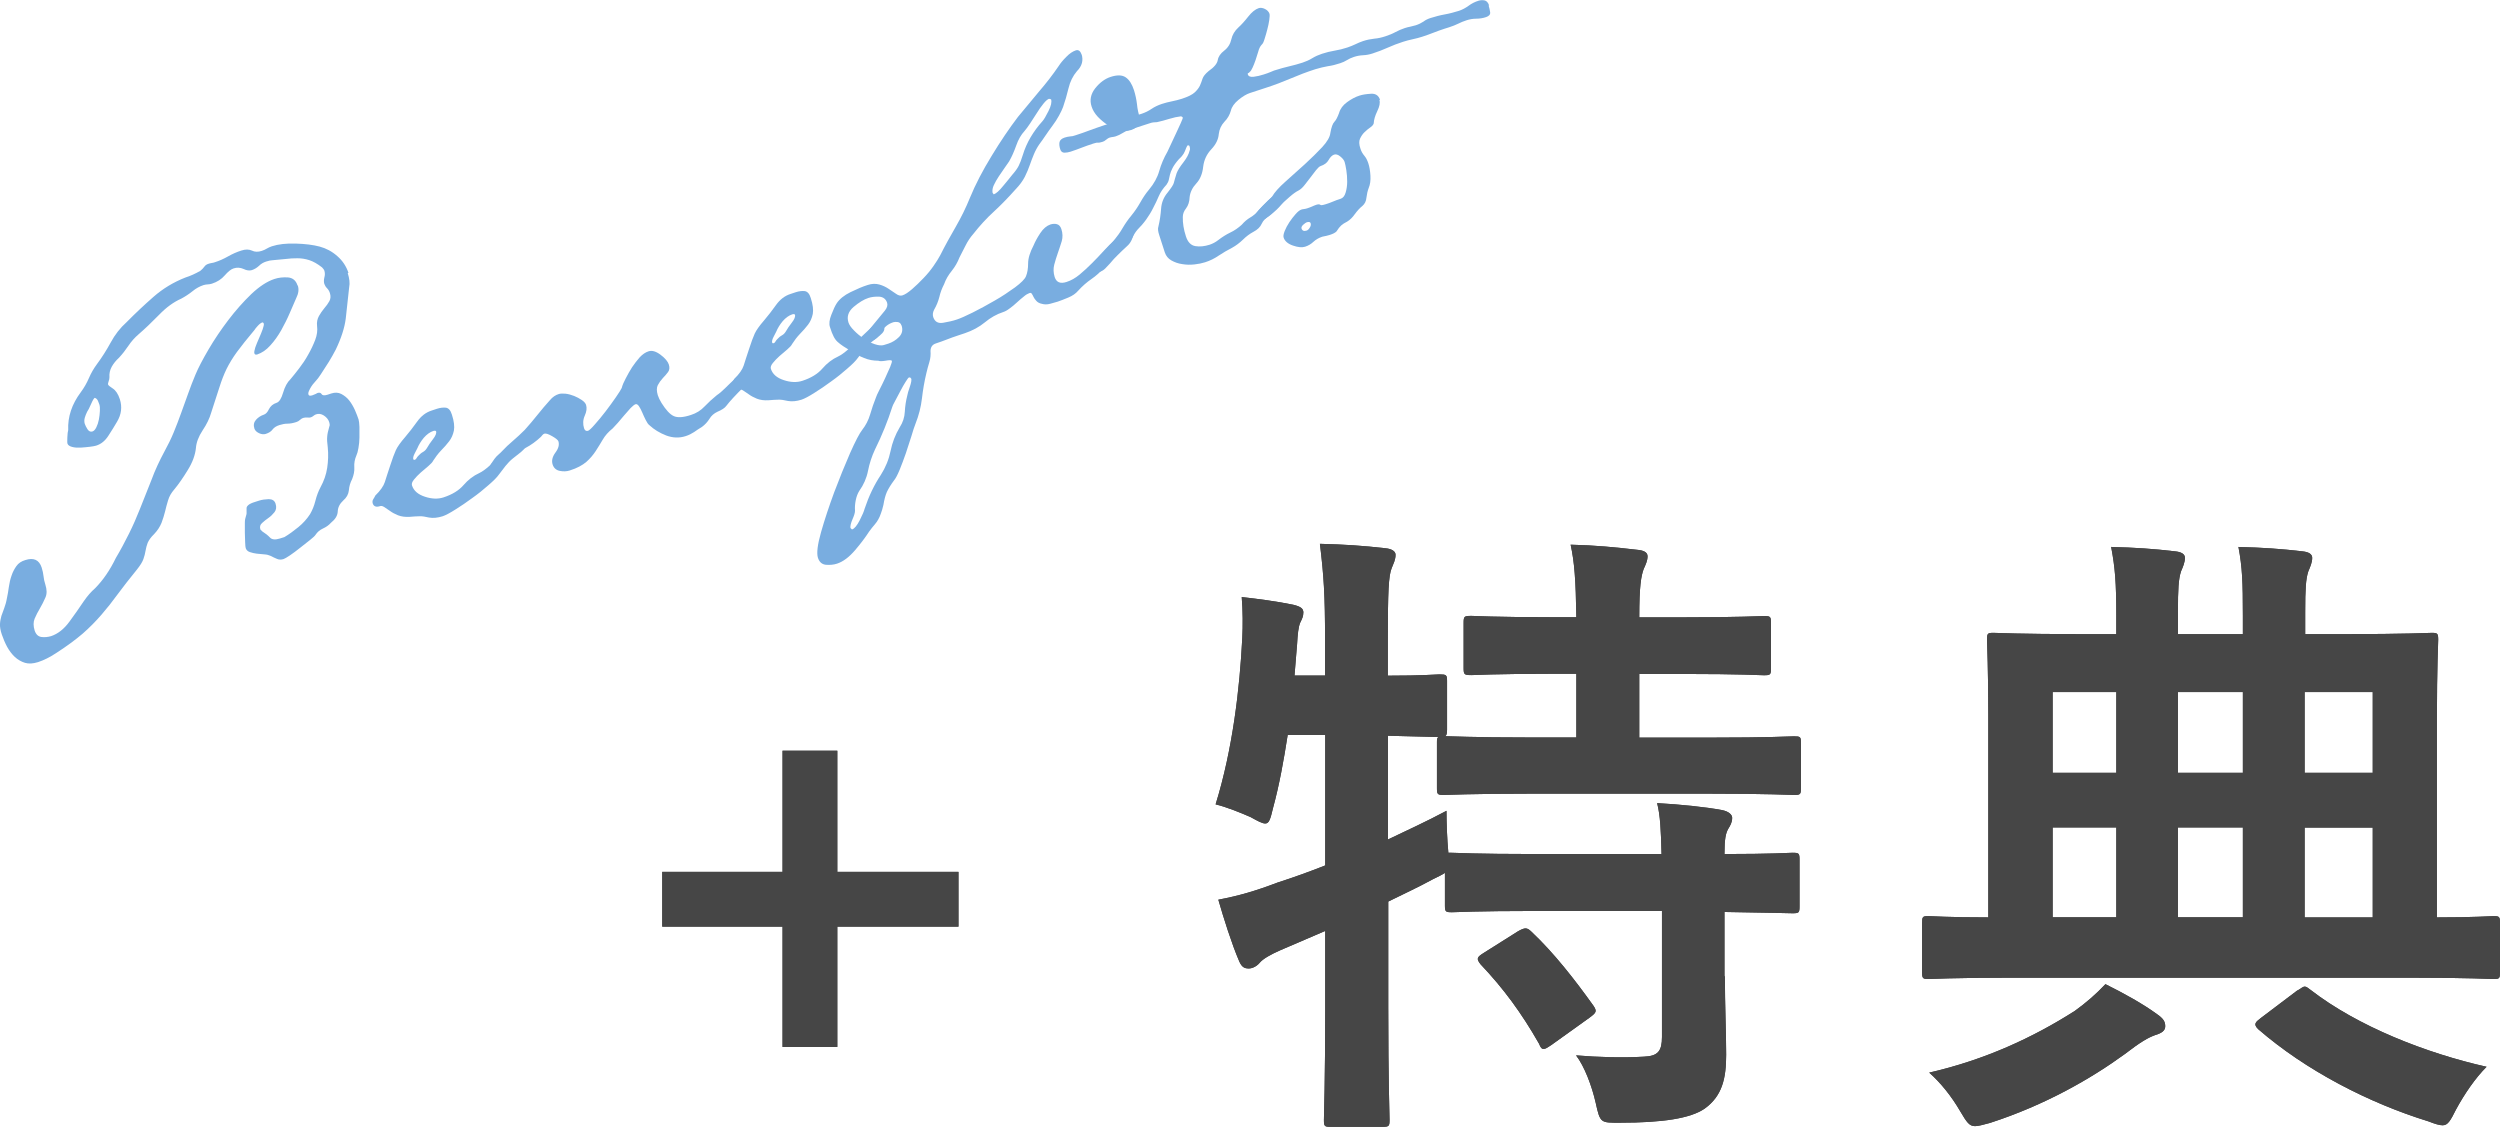 <?xml version="1.0" encoding="UTF-8"?><svg id="_レイヤー_2" xmlns="http://www.w3.org/2000/svg" viewBox="0 0 175.2 78.95"><defs><style>.cls-1{fill:#79ade0;}.cls-1,.cls-2{stroke-width:0px;}.cls-2{fill:#464646;}</style></defs><g id="_レイアウト"><path class="cls-1" d="m20.87,20.01c.09.27.05.56-.11.88-.14.31-.29.67-.46,1.06-.17.4-.37.79-.59,1.19-.23.4-.48.76-.77,1.07-.28.32-.59.52-.91.63-.11.03-.17.01-.2-.07s0-.22.06-.42c.07-.2.16-.41.26-.64.1-.23.19-.44.26-.64s.09-.33.08-.38c-.03-.08-.07-.11-.12-.09-.08.03-.18.1-.3.23-.12.13-.2.23-.24.3-.51.61-.92,1.12-1.22,1.53-.3.41-.54.81-.73,1.19-.19.39-.35.81-.5,1.28-.15.46-.34,1.06-.58,1.79-.11.39-.31.81-.6,1.24-.29.44-.44.85-.47,1.24-.05.49-.24,1.01-.57,1.54-.33.54-.64.99-.94,1.35-.22.25-.36.5-.44.77-.08.26-.15.52-.21.78-.06.26-.15.52-.25.8-.11.27-.28.54-.52.79-.23.22-.37.43-.45.61-.07.19-.12.37-.15.56-.03.19-.08.38-.15.58-.07.2-.22.44-.45.73-.53.65-.98,1.23-1.35,1.73-.37.51-.75.99-1.14,1.44-.39.45-.82.89-1.31,1.32-.49.42-1.11.88-1.87,1.37-.44.29-.86.5-1.26.63-.35.11-.66.13-.92.05-.26-.08-.5-.22-.71-.41-.21-.2-.39-.44-.54-.71-.15-.28-.27-.57-.37-.86s-.14-.54-.13-.74c.01-.2.05-.39.1-.57.06-.18.13-.37.2-.55.07-.19.14-.42.19-.71.05-.22.09-.48.13-.76.04-.28.1-.55.19-.8.08-.25.2-.47.34-.67.14-.2.35-.34.62-.42.59-.19.97-.02,1.15.52.07.22.11.42.13.6.02.19.06.39.13.6.11.35.12.65,0,.91-.11.26-.24.51-.38.75-.14.24-.27.48-.37.72-.1.24-.1.52,0,.84.09.27.25.42.48.45.23.03.46,0,.67-.06.48-.16.91-.5,1.29-1.02.38-.52.71-.99.99-1.41.26-.38.53-.69.81-.93.56-.57,1.04-1.27,1.45-2.12.33-.55.63-1.12.92-1.7.29-.58.54-1.16.77-1.74.28-.69.55-1.37.81-2.04.25-.68.56-1.34.91-1.99.24-.44.46-.88.64-1.32.18-.44.36-.9.53-1.38.17-.47.34-.93.49-1.36.16-.44.32-.88.51-1.32.2-.48.51-1.07.92-1.77.41-.7.87-1.38,1.38-2.05.51-.67,1.05-1.28,1.61-1.82.57-.54,1.11-.89,1.62-1.06.3-.1.61-.13.95-.11.33.03.56.21.67.56Zm3.5-.87c.12.38.16.71.1.99-.09.83-.17,1.56-.24,2.2-.08.63-.31,1.36-.7,2.17-.15.29-.31.57-.48.85-.18.28-.36.57-.56.87-.12.19-.26.38-.44.57-.18.19-.3.39-.39.59-.05.11-.07.2-.04.28s.12.09.28.04c.08-.03.15-.06.22-.09.06-.04.11-.06.13-.07.13-.04.23-.02.29.08.06.1.2.11.42.04l.24-.08c.27-.09.51-.08.72.03.21.11.4.26.55.45.15.19.28.41.4.67.11.26.2.48.26.67.03.11.05.28.06.52,0,.24,0,.48,0,.74,0,.25-.03.5-.07.74-.04.24-.09.41-.14.51-.12.28-.17.55-.15.83.02.28-.04.55-.15.83-.13.25-.21.51-.23.79-.03.28-.16.51-.39.71-.25.23-.38.49-.39.77-.01.29-.17.55-.48.8-.15.17-.34.3-.56.4-.22.1-.39.25-.51.43-.04.07-.17.2-.39.37-.23.18-.46.36-.71.56-.25.2-.48.37-.7.52-.22.15-.37.23-.45.26-.16.05-.31.05-.45-.01-.14-.06-.3-.13-.47-.22-.11-.05-.25-.09-.43-.1s-.36-.03-.53-.05c-.17-.02-.33-.06-.48-.11-.15-.05-.25-.15-.29-.28-.02-.05-.03-.19-.04-.41-.01-.22-.02-.45-.02-.68,0-.24,0-.46,0-.67,0-.21.03-.35.06-.42.05-.13.07-.25.06-.35,0-.1,0-.19,0-.27,0-.08.05-.15.13-.22.08-.07.24-.15.48-.22l.28-.09c.19-.06.41-.09.66-.1.25,0,.41.1.48.31.08.24.05.44-.07.6-.13.16-.27.3-.43.41-.16.11-.31.23-.44.35-.14.12-.18.27-.12.46l.13.13c.22.14.4.28.54.43.14.15.37.17.69.07l.32-.1c.32-.19.65-.43.98-.7.33-.27.6-.57.82-.91.15-.26.28-.56.37-.92.09-.36.21-.68.36-.96.24-.44.4-.89.47-1.36.07-.47.09-.95.04-1.44-.04-.31-.06-.56-.04-.74.01-.18.06-.42.15-.72.04-.07.03-.17-.01-.31-.06-.19-.19-.34-.37-.46-.19-.12-.37-.15-.56-.08-.05.02-.11.05-.17.1-.06.05-.11.08-.17.1-.08.03-.17.03-.26.02s-.18,0-.26.02c-.11.03-.2.09-.26.15-.07.07-.16.12-.26.15-.22.07-.42.11-.61.11-.19,0-.38.04-.57.1-.22.07-.37.17-.48.31-.1.14-.26.24-.48.31-.13.04-.29.03-.46-.05-.17-.08-.28-.18-.33-.32-.08-.24-.04-.45.11-.62.15-.17.34-.29.55-.36.13-.04.26-.17.36-.39.11-.21.28-.36.53-.44.19-.06.34-.3.46-.71.12-.41.29-.73.52-.95.17-.2.37-.45.6-.75.23-.3.45-.62.64-.97.2-.35.36-.69.49-1.03.13-.34.17-.66.13-.98-.03-.26.02-.49.13-.69.11-.2.24-.38.38-.55.14-.16.26-.33.35-.49.09-.16.11-.35.04-.57-.04-.13-.11-.25-.2-.34-.09-.09-.15-.19-.19-.3-.04-.13-.04-.28,0-.45.05-.16.05-.33,0-.49-.02-.05-.07-.13-.16-.22-.32-.25-.62-.42-.9-.51-.28-.09-.56-.13-.82-.13-.27,0-.55.01-.83.05-.29.03-.6.06-.95.09-.09,0-.23.03-.42.09s-.36.16-.5.3c-.15.14-.32.24-.5.3-.16.05-.36.03-.58-.08-.23-.1-.46-.12-.7-.04-.19.06-.39.23-.62.49-.23.27-.53.46-.9.58-.11.03-.21.05-.29.05-.09,0-.19.02-.3.05-.27.09-.53.23-.77.43-.25.2-.51.37-.79.52-.52.23-1.04.6-1.55,1.13-.51.52-.99.98-1.43,1.36-.28.24-.52.51-.72.81-.2.3-.42.58-.66.84-.21.19-.38.4-.51.63-.13.24-.18.48-.16.74,0,.09-.02.19-.06.29-.04.1-.05.18-.03.23s.13.14.33.27c.2.13.37.38.49.75.17.54.11,1.06-.2,1.58-.17.29-.37.62-.6.97-.23.36-.51.59-.86.7-.08.03-.23.05-.44.08-.21.03-.43.04-.65.06-.22.01-.42,0-.6-.05-.18-.05-.28-.12-.32-.23-.02-.05-.02-.2-.01-.44.01-.24.03-.41.06-.51-.04-.94.26-1.82.88-2.65.23-.31.42-.64.57-.99.15-.35.34-.68.57-.99.35-.47.67-.98.96-1.51.29-.54.66-1.02,1.12-1.43.6-.61,1.23-1.2,1.88-1.77.65-.57,1.39-1.02,2.23-1.35.35-.11.7-.27,1.05-.47.12-.1.21-.19.28-.29.07-.1.17-.17.31-.21.05-.02.12-.03.21-.05.09-.01.15-.03.21-.05.32-.1.63-.24.93-.41.3-.17.61-.31.93-.41.3-.1.54-.09.74,0,.2.1.43.11.7.02.13-.04.25-.1.35-.16.1-.06.21-.11.35-.16.46-.15,1.02-.21,1.68-.19.66.02,1.22.09,1.67.21.45.12.87.34,1.24.67.37.32.63.72.78,1.17ZM6.97,28.36c-.03-.08-.06-.17-.11-.28-.05-.1-.12-.17-.22-.2-.05.02-.14.16-.26.44-.12.28-.21.45-.27.53-.07.14-.13.29-.17.43-.04.15-.04.29,0,.42.04.11.1.24.19.38s.21.2.34.16c.11-.03.2-.13.28-.29.08-.16.14-.34.18-.55.04-.2.06-.41.07-.6.01-.2,0-.35-.04-.46Z"/><path class="cls-1" d="m36.81,31.09c.06.19-.04.38-.3.59-.26.2-.45.35-.57.45-.19.15-.36.33-.52.53-.16.2-.31.4-.45.59-.14.2-.39.45-.74.75-.35.31-.72.61-1.13.9-.41.3-.8.57-1.19.81-.38.24-.68.4-.89.47-.35.11-.67.14-.95.09-.26-.06-.48-.1-.68-.09-.19,0-.42.02-.68.04-.32.02-.59-.02-.82-.11-.22-.09-.41-.19-.57-.31-.16-.11-.29-.2-.4-.27-.11-.07-.21-.09-.29-.06-.27.09-.44.02-.51-.19-.03-.11-.02-.21.04-.3.06-.09.11-.18.14-.25.36-.35.58-.67.67-.95.09-.28.21-.67.38-1.17.15-.46.28-.82.39-1.06.11-.24.33-.55.66-.93.28-.33.56-.69.83-1.07.28-.39.61-.65,1.02-.78l.36-.12c.24-.08.46-.1.64-.08.19.03.33.19.42.49.15.46.19.83.14,1.11-.06.29-.17.54-.33.75-.17.22-.36.44-.57.65-.21.22-.39.46-.55.71-.05.11-.17.23-.34.38-.18.15-.36.3-.54.46-.18.16-.34.33-.47.49-.13.16-.17.29-.14.4.12.38.42.64.91.8.48.16.91.17,1.29.05.62-.2,1.09-.49,1.41-.86.32-.37.69-.66,1.11-.85.21-.1.43-.26.69-.49.25-.23.5-.47.75-.71.25-.24.49-.47.72-.68.23-.21.42-.34.59-.39.24-.08.4-.01.47.2Zm-6.25-.86c-.02-.05-.08-.06-.19-.03-.24.08-.46.24-.67.48-.2.24-.35.49-.45.73-.04.07-.1.2-.19.37s-.12.31-.1.39c.02.05.05.07.11.05s.09-.05.12-.11c.03-.05.06-.1.11-.15.11-.12.22-.22.35-.29.13-.07.22-.18.3-.32s.2-.33.39-.57.26-.43.22-.56Z"/><path class="cls-1" d="m53.22,25.76c.04.13,0,.28-.12.44-.13.16-.25.29-.36.39-.26.2-.49.4-.69.6-.2.2-.43.43-.67.69-.2.21-.35.4-.47.55-.11.16-.33.3-.64.43-.23.11-.42.27-.55.49-.14.22-.31.41-.53.57-.2.12-.38.24-.55.36-.17.11-.36.21-.58.28-.46.15-.91.13-1.37-.04-.46-.18-.86-.42-1.19-.73-.08-.06-.16-.18-.25-.36-.09-.18-.17-.35-.24-.52-.07-.17-.15-.32-.23-.44-.08-.12-.17-.17-.25-.14s-.19.12-.34.27c-.14.15-.29.32-.44.5-.15.18-.3.36-.45.53-.15.17-.28.3-.36.39-.31.25-.54.51-.7.79-.16.28-.33.54-.5.81-.17.26-.38.51-.65.75-.27.23-.65.44-1.16.6-.22.07-.45.08-.7.03-.25-.05-.42-.2-.5-.44-.09-.27-.02-.55.19-.84.22-.29.29-.56.21-.8-.03-.08-.17-.2-.43-.35-.26-.15-.44-.21-.55-.18-.05.02-.1.05-.13.09-.03.04-.07.08-.11.13-.34.32-.7.58-1.08.78-.38.2-.73.47-1.03.8-.11.12-.23.25-.37.37-.14.12-.29.21-.45.26-.05.02-.17.04-.34.06-.17.03-.27,0-.29-.08s0-.18.06-.29c.07-.11.15-.23.24-.35.09-.12.19-.23.3-.32.1-.09.18-.16.22-.21.24-.26.5-.5.78-.74.28-.24.55-.49.82-.76.31-.34.6-.69.89-1.05s.58-.71.89-1.05c.17-.2.38-.35.62-.42.11-.03.26-.04.46-.02.2.02.4.08.61.16.2.08.38.18.54.29.16.11.25.22.29.33.07.22.04.47-.09.76-.13.29-.14.59-.05.88.05.16.15.22.28.18.08-.03.24-.17.48-.45.24-.27.49-.57.75-.91.26-.34.5-.67.72-.99.22-.32.36-.54.41-.65.05-.2.15-.43.29-.69.14-.27.28-.52.44-.77.16-.24.34-.47.53-.69.2-.21.4-.35.62-.42.24-.08.52,0,.84.24.32.24.51.47.58.68s.05.39-.05.53c-.1.14-.23.28-.37.43-.14.15-.26.32-.35.49-.09.18-.09.41,0,.71.05.16.14.34.26.54.31.49.59.8.86.92.26.12.66.1,1.2-.08.38-.12.7-.32.96-.6.27-.28.55-.54.86-.79.17-.11.37-.28.59-.5.22-.22.46-.45.7-.67.24-.23.46-.42.65-.59.2-.17.36-.27.5-.32.08-.03.18-.04.3-.03.12,0,.2.08.25.21Z"/><path class="cls-1" d="m61.96,22.92c.06.19-.04.38-.3.59-.26.2-.45.35-.57.45-.19.15-.36.33-.52.53-.16.2-.31.4-.45.59-.14.2-.39.45-.74.75-.35.31-.72.61-1.13.9-.41.3-.8.57-1.19.81-.38.24-.68.4-.89.47-.35.11-.67.14-.95.09-.26-.06-.48-.1-.68-.09-.19,0-.42.02-.68.04-.32.02-.59-.02-.82-.11-.22-.09-.41-.19-.57-.31-.16-.11-.29-.2-.4-.27-.11-.07-.21-.09-.29-.06-.27.09-.44.02-.51-.19-.03-.11-.02-.21.04-.3.06-.09.11-.18.14-.25.36-.35.58-.67.67-.95.09-.28.21-.67.38-1.17.15-.46.28-.82.39-1.06.11-.24.33-.55.66-.93.28-.33.56-.69.83-1.07.28-.39.61-.65,1.02-.78l.36-.12c.24-.08.46-.1.64-.08.19.03.33.19.42.49.15.46.19.83.14,1.11-.06.29-.17.54-.33.75-.17.22-.36.44-.57.65-.21.22-.39.46-.55.71-.05.11-.17.23-.34.38-.18.15-.36.3-.54.46-.18.16-.34.33-.47.49-.13.16-.17.29-.14.4.12.38.42.64.91.8.48.16.91.17,1.29.05.62-.2,1.09-.49,1.41-.86.32-.37.69-.66,1.11-.85.21-.1.43-.26.69-.49.25-.23.5-.47.75-.71.25-.24.49-.47.72-.68.23-.21.42-.34.59-.39.24-.08.4-.01.47.2Zm-6.25-.86c-.02-.05-.08-.06-.19-.03-.24.08-.46.24-.67.48-.2.24-.35.49-.45.73-.04.07-.1.2-.19.37s-.12.31-.1.39c.02.05.05.07.11.05s.09-.05.12-.11c.03-.05.06-.1.11-.15.11-.12.22-.22.35-.29.13-.07.22-.18.3-.32s.2-.33.39-.57.26-.43.22-.56Z"/><path class="cls-1" d="m75.79,3.77c.15.46.04.86-.32,1.22-.28.33-.48.73-.59,1.2-.11.47-.24.9-.38,1.31-.06.17-.16.37-.29.61-.13.24-.28.47-.46.71-.18.24-.34.47-.49.69-.15.23-.29.42-.41.58-.16.23-.29.47-.39.71-.1.24-.2.5-.29.76-.09.27-.21.54-.35.83-.15.29-.36.58-.65.88-.48.54-.98,1.06-1.5,1.54-.53.48-1.01,1.01-1.45,1.57-.22.25-.4.52-.54.8-.15.29-.29.57-.44.86-.13.34-.31.65-.54.94-.23.28-.42.6-.54.94-.15.29-.26.58-.33.89-.08.31-.2.61-.37.9-.09.18-.11.35-.06.51.11.32.33.46.69.4.35-.06.68-.13.97-.23.24-.08.61-.24,1.11-.49.5-.25,1.01-.53,1.53-.83.53-.3,1-.62,1.43-.93.43-.32.69-.58.77-.78.1-.24.15-.54.15-.9,0-.36.13-.78.39-1.28.1-.24.25-.52.46-.84.21-.32.45-.52.71-.61.16-.05.32-.06.46-.02.15.04.25.16.31.34.1.3.1.58.03.84-.08.26-.17.54-.27.82-.1.29-.19.57-.26.84-.07.28-.06.56.03.86.12.38.4.49.83.35.32-.1.63-.28.92-.52.29-.24.58-.51.86-.79.28-.28.56-.57.83-.87.27-.3.54-.56.79-.79.2-.12.36-.28.49-.47.13-.19.3-.32.52-.39.13-.04.22,0,.27.14.07.22.03.45-.13.69-.16.25-.35.49-.59.73-.23.24-.48.47-.73.7-.25.23-.45.41-.58.55-.28.33-.59.6-.91.82s-.63.49-.92.81c-.17.2-.4.36-.69.48-.29.12-.54.22-.75.29-.13.04-.31.09-.53.15-.22.06-.41.05-.58,0-.16-.03-.29-.1-.38-.2-.09-.1-.16-.19-.2-.28-.04-.09-.08-.16-.12-.22-.03-.06-.09-.08-.17-.05-.11.04-.24.11-.39.24-.15.12-.32.26-.49.42s-.34.3-.51.42c-.17.13-.32.21-.45.25-.46.15-.88.39-1.28.72-.4.33-.87.58-1.4.76l-.48.16c-.27.09-.53.18-.78.28-.25.1-.51.19-.78.28-.24.08-.36.25-.37.52.02.26,0,.52-.08.78-.08.26-.15.52-.21.78-.14.58-.24,1.17-.31,1.77-.07.6-.22,1.19-.45,1.77-.08.2-.18.5-.29.88-.12.38-.25.78-.39,1.2-.15.42-.29.81-.44,1.17-.15.36-.28.6-.39.73-.23.31-.39.58-.5.81-.1.23-.18.53-.24.9-.06.26-.12.46-.18.61-.05.15-.11.29-.18.41s-.15.25-.26.37c-.11.12-.23.28-.38.48-.24.37-.56.81-.98,1.3s-.84.81-1.27.95c-.24.08-.5.1-.78.08-.28-.03-.46-.19-.56-.49-.1-.32-.03-.92.22-1.8.25-.88.56-1.81.92-2.79.37-.98.74-1.89,1.11-2.74.38-.85.66-1.39.85-1.63.25-.32.44-.68.56-1.09.12-.41.25-.8.4-1.17.03-.1.11-.28.25-.55.14-.27.27-.54.4-.82.13-.28.25-.54.35-.78s.14-.39.12-.44c-.04-.05-.19-.05-.45,0-.25.04-.42.04-.49,0-.36,0-.69-.06-1-.19-.31-.12-.61-.28-.91-.48-.22-.14-.41-.25-.56-.35-.15-.1-.28-.2-.39-.3-.11-.1-.2-.22-.28-.38-.08-.15-.17-.38-.26-.67-.07-.21-.04-.5.1-.85.14-.36.26-.63.38-.81.2-.3.52-.56.97-.78.45-.22.85-.39,1.2-.5.3-.1.57-.1.82-.03s.47.18.66.31c.19.13.36.24.52.35.15.11.3.14.43.1.19-.06.41-.21.68-.44.27-.23.53-.49.8-.77.27-.28.5-.56.7-.85.2-.29.36-.54.47-.75.34-.68.71-1.34,1.09-2,.38-.66.71-1.33.99-2.02.38-.93.89-1.91,1.52-2.94.63-1.04,1.25-1.95,1.85-2.74.49-.6.98-1.19,1.47-1.77.5-.58.96-1.17,1.38-1.79.12-.19.29-.4.53-.64.23-.24.46-.39.67-.46.19-.06.33.04.41.31Zm-11.94,22.77c-.03-.08-.08-.11-.16-.08-.03,0-.1.11-.22.29-.12.19-.24.4-.37.65-.13.25-.25.48-.37.7-.12.22-.19.36-.2.42-.16.5-.34,1-.54,1.49-.2.49-.42.99-.67,1.49-.23.49-.39.99-.49,1.5-.1.51-.31.98-.61,1.4-.12.19-.2.41-.25.66-.05.25-.07.5-.05.73,0,.15-.07.36-.18.61-.11.26-.16.46-.14.6l.07.07s.03.04.05.03c.16-.05.34-.27.53-.64.19-.37.3-.64.34-.8.3-.9.68-1.69,1.14-2.38.33-.52.56-1.08.68-1.67.12-.59.33-1.14.64-1.66.22-.34.34-.7.36-1.1.02-.39.08-.77.17-1.12.02-.13.08-.33.18-.62.1-.29.13-.48.1-.59Zm-.68-3.74c-.04-.13-.13-.21-.25-.23-.13-.02-.23-.01-.31.01-.38.12-.65.35-.83.67-.18.32-.39.53-.63.61-.13.04-.25-.07-.33-.34-.04-.14.01-.31.17-.51.16-.2.33-.41.51-.62.18-.21.35-.42.51-.62s.21-.38.16-.55c-.09-.27-.28-.41-.56-.43-.29-.01-.54.02-.75.09-.32.1-.67.32-1.04.63-.37.32-.49.68-.36,1.09.05.16.18.35.38.55.2.21.43.4.68.57.25.17.51.31.78.4.27.09.48.11.64.06l.32-.1c.27-.09.52-.24.74-.46.22-.22.29-.49.18-.82Zm10.35-15.88c-.11.04-.24.15-.4.35-.16.2-.32.42-.47.67-.16.25-.31.48-.46.71s-.28.4-.39.53c-.24.26-.44.6-.58,1.01-.15.42-.31.79-.5,1.12-.08.12-.19.27-.32.46-.13.19-.27.39-.41.6-.14.21-.25.41-.34.6-.09.19-.12.37-.09.54l.08.11c.16-.05.39-.25.67-.6.29-.35.5-.6.62-.76.22-.25.37-.46.46-.64.09-.18.19-.43.29-.76.13-.43.31-.84.55-1.25.24-.4.51-.77.82-1.11.11-.12.25-.36.43-.72.18-.36.24-.63.18-.82l-.15-.04Zm5.95-.6c.1.32.17.65.21.98.03.33.1.66.21.98.07.22.02.39-.14.54-.16.14-.32.24-.48.29-.24.08-.51.08-.8.01-.29-.07-.57-.19-.83-.35-.26-.17-.5-.37-.71-.59-.21-.23-.35-.46-.43-.71-.15-.46-.06-.88.25-1.28.32-.4.68-.67,1.08-.8.46-.15.81-.14,1.06.03.25.17.44.47.58.9Z"/><path class="cls-1" d="m104.32.38c.05.16.09.32.11.48.02.16-.08.27-.29.34s-.44.11-.68.11c-.24,0-.46.04-.68.11s-.41.15-.59.24c-.18.09-.39.17-.63.25l-.32.1c-.27.09-.53.18-.78.28-.25.1-.51.19-.78.28-.22.07-.44.13-.68.18-.24.05-.46.11-.68.18-.38.12-.73.26-1.07.41-.34.15-.69.29-1.07.41-.22.07-.43.11-.65.12-.22.01-.44.05-.65.12-.19.06-.35.14-.48.22-.14.09-.3.16-.48.22-.3.1-.58.17-.87.21-.28.05-.57.12-.87.21-.59.19-1.17.41-1.73.65-.56.24-1.14.46-1.73.65l-1.13.37c-.24.08-.51.24-.8.48-.29.24-.47.49-.53.75-.08.29-.23.56-.46.79-.22.24-.35.52-.39.86-.03.37-.2.72-.52,1.06-.32.34-.51.74-.57,1.21-.05.49-.21.89-.48,1.18-.28.3-.43.62-.47.95-.01.33-.1.6-.25.8-.16.2-.23.4-.23.61-.01.42.06.87.22,1.36.13.4.35.63.67.68.31.05.64.01.99-.1.21-.07.42-.18.61-.33.26-.2.54-.38.83-.52.3-.14.57-.33.82-.56.17-.2.37-.37.59-.5.22-.13.42-.3.59-.5.17-.2.38-.43.63-.67.25-.24.49-.4.73-.48.08-.03.18-.03.31-.01.12.02.2.08.24.19.02.05-.02.15-.11.28-.09.13-.2.27-.33.42-.13.15-.27.28-.41.4-.14.12-.24.21-.32.26-.25.14-.43.33-.53.55-.1.23-.3.42-.57.56-.28.15-.53.34-.75.56-.23.22-.48.41-.75.56-.33.17-.64.35-.94.55-.29.2-.61.36-.96.47-.22.07-.46.12-.74.15-.28.03-.56.03-.85-.02-.29-.04-.54-.13-.77-.26-.23-.13-.38-.32-.46-.56l-.39-1.21c-.09-.27-.11-.47-.06-.6.1-.42.16-.84.19-1.26.03-.42.18-.8.46-1.13.25-.32.4-.54.43-.67.03-.13.1-.36.2-.69.08-.2.24-.46.47-.75.23-.3.38-.57.44-.83.04-.07.03-.17-.01-.31-.02-.05-.07-.07-.15-.04l-.08.16c-.06.17-.12.31-.18.41s-.16.23-.32.37c-.22.25-.37.46-.46.64s-.15.33-.18.46c-.03.13-.06.25-.08.36-.02.11-.08.22-.16.34-.24.26-.42.52-.54.8-.12.28-.25.56-.4.84-.14.29-.31.55-.49.81-.18.25-.39.49-.61.71-.17.2-.29.41-.37.63-.08.22-.21.4-.39.55-.44.38-.82.77-1.16,1.18-.11.12-.22.24-.33.35-.11.11-.23.19-.37.23-.08.03-.18.03-.29,0-.11-.02-.18-.09-.22-.2-.03-.08.03-.22.16-.41.13-.19.28-.39.45-.59.17-.2.34-.4.52-.59.18-.19.3-.33.36-.41.23-.28.44-.57.61-.87.17-.29.37-.58.61-.87.23-.28.44-.59.62-.91.18-.32.38-.63.62-.91.34-.41.58-.84.71-1.3.13-.46.32-.91.57-1.34.04-.07.11-.23.22-.47.11-.24.24-.51.37-.79.13-.28.25-.53.35-.76.1-.23.15-.35.14-.38s-.05-.06-.12-.09c-.26.03-.54.09-.83.18s-.58.17-.86.23c-.18,0-.35.02-.51.08l-.56.18-.89.29c-.16.05-.32.13-.46.22-.15.09-.3.17-.46.22-.08.03-.16.04-.23.05-.07,0-.15.03-.23.05-.05.02-.13.06-.22.14-.09.08-.18.13-.26.15-.16.05-.27.07-.32.06-.05-.01-.15,0-.32.06-.3.1-.57.19-.82.29-.25.1-.51.19-.78.28-.13.04-.28.07-.42.07-.15,0-.25-.08-.3-.24-.06-.19-.08-.35-.05-.5.03-.14.15-.25.36-.32.13-.04.26-.07.38-.08.12,0,.24-.03.38-.08.35-.11.68-.23,1-.35.32-.12.65-.23,1-.35.43-.14.86-.27,1.3-.4.43-.13.88-.26,1.34-.41.24-.08.47-.19.69-.34.22-.15.46-.26.73-.35.21-.07.45-.13.7-.18.25-.05.48-.11.7-.18.43-.14.73-.29.9-.45.17-.16.29-.32.36-.47.07-.16.13-.32.18-.48.05-.16.19-.34.43-.54.39-.27.6-.53.64-.77.04-.24.19-.46.45-.66.26-.2.43-.47.5-.79.07-.32.24-.6.49-.83.21-.19.44-.44.69-.76.25-.32.5-.52.74-.6.13-.04.28-.02.44.06.16.08.26.19.31.32.03.08.02.23-.01.45-.03.22-.08.44-.14.67-.06.23-.12.45-.19.66-.06.21-.13.35-.2.4-.11.12-.19.28-.24.48-.06.2-.12.39-.19.6-.07.2-.14.38-.21.53-.07.16-.14.26-.21.31-.02.04-.05.06-.09.07s-.05.05-.03.1c.04.13.18.19.41.16.23-.03.46-.08.7-.16.19-.06.36-.12.52-.19.16-.07.26-.11.32-.12.3-.1.61-.18.94-.26.33-.08.64-.16.94-.26.24-.08.47-.18.68-.31.21-.13.44-.23.68-.31.3-.1.59-.17.89-.22.3-.05.59-.12.89-.22.21-.07.4-.15.57-.23.17-.08.34-.16.53-.22.27-.09.53-.14.79-.17.26-.02.52-.08.79-.17.24-.08.47-.17.69-.29.21-.11.43-.21.65-.28.13-.04.26-.08.39-.1.13-.03.25-.06.39-.1.21-.07.39-.16.54-.26.14-.11.31-.19.5-.25.32-.1.65-.19.99-.25.34-.06.66-.15.99-.25.24-.08.46-.2.67-.35.2-.15.44-.28.71-.36.13-.04.27-.05.42-.02.14.03.25.15.32.36Z"/><path class="cls-1" d="m96.67,7.01c.06.19.01.45-.15.78-.16.33-.24.62-.25.86-.03.1-.11.19-.24.28-.13.09-.27.2-.4.33-.14.13-.24.29-.32.46-.08.17-.07.41.03.7.06.19.15.35.27.49.12.14.21.32.28.53.08.24.13.53.15.87.02.34-.02.62-.12.86-.08.21-.13.43-.16.68-.02.25-.12.44-.28.58-.19.15-.36.34-.53.57-.16.23-.34.41-.54.53-.18.09-.32.18-.42.27-.1.09-.21.23-.33.42-.09.09-.24.17-.46.24-.11.03-.21.06-.31.08-.1.02-.17.03-.23.05-.24.08-.45.2-.62.36-.17.16-.36.27-.58.34s-.5.04-.85-.08c-.35-.12-.57-.31-.65-.55-.04-.11-.01-.26.07-.47.08-.2.19-.41.33-.62.14-.21.29-.4.44-.57.15-.17.28-.27.39-.31.05-.02.12-.03.19-.04.07,0,.15-.03.23-.05.11-.03.21-.08.32-.12.1-.05.21-.09.32-.13.13-.04.22-.04.27,0,.04.05.17.03.39-.04.19-.06.36-.12.52-.19.16-.07.33-.13.52-.19.16-.05.28-.19.35-.43.07-.23.11-.49.11-.77,0-.28-.02-.55-.06-.8-.04-.25-.08-.45-.12-.58s-.15-.26-.31-.39c-.16-.13-.31-.17-.44-.12s-.26.17-.37.37c-.11.2-.3.34-.57.43-.08.03-.18.12-.31.28-.13.16-.26.33-.39.51-.14.18-.27.36-.41.53-.14.18-.28.31-.43.39-.18.09-.39.24-.63.45s-.48.43-.72.66c-.24.23-.46.43-.67.62-.21.19-.36.3-.47.33-.08.03-.18.04-.29.05-.12,0-.2-.05-.24-.19-.03-.11,0-.23.08-.36.09-.13.21-.27.36-.41.15-.14.29-.27.43-.41.14-.13.23-.24.3-.32.17-.29.48-.64.93-1.04.45-.4.9-.81,1.36-1.22.46-.42.86-.82,1.22-1.2.35-.38.54-.71.57-.99.07-.41.17-.67.28-.78.11-.11.22-.32.33-.62.08-.29.27-.55.56-.76.29-.21.58-.37.87-.46.21-.07.48-.11.81-.13.32-.02.53.12.63.42Zm-4.81,8.65c-.04-.11-.13-.13-.29-.08-.05.02-.13.07-.24.17-.1.09-.14.18-.12.26.05.16.17.21.36.15.08-.03.15-.09.22-.21.07-.11.09-.21.06-.29Z"/><path class="cls-2" d="m120.88,68.38c0,2.05.09,3.97.09,5.53,0,1.65-.27,2.9-1.52,3.79-.98.67-2.9.98-5.93.98-1.34,0-1.38.04-1.69-1.38-.27-1.2-.8-2.59-1.38-3.34,1.56.13,3.26.18,4.77.09.98-.04,1.25-.4,1.25-1.38v-8.83h-8.79c-4.24,0-5.66.09-5.93.09-.45,0-.49-.04-.49-.49v-2.27c-.18.13-.49.27-.85.45-.98.54-2.05,1.03-3.12,1.56v7.45c0,5.08.09,7.63.09,7.85,0,.45-.04.49-.54.49h-3.57c-.45,0-.49-.04-.49-.49,0-.27.09-2.76.09-7.8v-5.44l-3.12,1.34c-.71.31-1.25.62-1.47.89-.18.22-.49.4-.76.4-.31,0-.49-.09-.67-.49-.54-1.25-1.11-3.08-1.47-4.33,1.43-.27,2.63-.62,4.15-1.2,1.12-.36,2.23-.76,3.34-1.2v-9.14h-2.63c-.27,1.74-.58,3.48-1.03,5.13-.18.76-.27,1.07-.54,1.07-.22,0-.54-.18-1.03-.45-.71-.31-1.69-.71-2.45-.89,1.2-3.88,1.69-8.12,1.87-11.68.04-.85.04-1.87-.04-2.85,1.16.13,2.5.31,3.61.54.53.13.71.27.71.54s-.09.45-.22.71c-.13.31-.18.8-.22,1.52l-.18,2.19h2.14v-2.5c0-3.17-.09-4.5-.36-6.73,1.69.04,3.03.13,4.59.31.45.04.71.22.71.45,0,.36-.13.58-.27.94-.22.54-.27,1.65-.27,4.95v2.59c2.45,0,3.39-.09,3.61-.09.49,0,.54.04.54.45v3.43c0,.27-.04.4-.13.45.36,0,1.87.09,5.93.09h3.26v-4.46h-1.83c-3.97,0-5.26.09-5.53.09-.49,0-.54-.04-.54-.49v-3.17c0-.45.04-.49.54-.49.27,0,1.56.09,5.53.09h1.83c-.04-2.59-.13-3.84-.4-5.08,1.74.04,3.12.18,4.68.36.45.04.71.18.71.45,0,.31-.13.58-.27.89-.18.49-.31,1.2-.31,3.39h3.12c4.01,0,5.35-.09,5.62-.09.45,0,.49.04.49.49v3.17c0,.45-.04.49-.49.49-.27,0-1.61-.09-5.62-.09h-3.12v4.46h4.91c4.24,0,5.71-.09,5.93-.09.45,0,.49.04.49.45v3.17c0,.45-.04.49-.49.49-.22,0-1.69-.09-5.93-.09h-12.58c-4.28,0-5.75.09-6.02.09-.45,0-.49-.04-.49-.49v-3.17c0-.22,0-.31.09-.4-.31,0-1.25-.04-3.52-.09v7.27c1.29-.62,2.68-1.25,4.1-2.01,0,.85.04,1.96.13,2.94h.22c.27,0,1.69.09,5.93.09h8.79c-.04-1.65-.09-2.72-.31-3.57,1.61.09,3.39.27,4.55.49.45.09.71.31.71.54,0,.31-.13.54-.27.76-.18.31-.27.71-.27,1.78,3.3,0,4.55-.09,4.77-.09.45,0,.49.04.49.49v3.26c0,.45-.04.49-.49.49-.22,0-1.47-.04-4.77-.09v4.55Zm-14.49-3.12c.49-.27.62-.27.94.04,1.56,1.47,2.99,3.3,4.33,5.17.27.4.22.49-.27.85l-2.68,1.92c-.27.18-.4.27-.54.27s-.22-.13-.31-.36c-1.25-2.19-2.5-3.88-4.1-5.57-.31-.4-.27-.49.22-.8l2.41-1.52Z"/><path class="cls-2" d="m140.64,68.52c-3.88,0-5.22.09-5.49.09-.4,0-.45-.04-.45-.49v-3.43c0-.45.04-.49.45-.49.22,0,1.34.09,4.19.09v-14.05c0-3.39-.09-5.08-.09-5.4,0-.45.04-.49.45-.49.31,0,1.83.09,6.2.09h2.41v-1.29c0-2.36-.09-3.39-.36-4.82,1.65.04,2.99.13,4.5.31.4.04.67.18.67.45,0,.31-.13.62-.27.94-.18.54-.22,1.25-.22,2.85v1.56h4.55v-1.29c0-2.36-.04-3.39-.31-4.82,1.65.04,2.99.13,4.5.31.4.04.67.18.67.45,0,.31-.13.62-.27.94-.18.54-.22,1.25-.22,2.85v1.56h2.72c4.33,0,5.89-.09,6.15-.09.4,0,.45.04.45.49,0,.27-.09,2.01-.09,5.4v14.05c2.68,0,3.75-.09,3.97-.09.4,0,.45.04.45.49v3.43c0,.45-.04.49-.45.49-.27,0-1.61-.09-5.49-.09h-28.63Zm4.77,2.32c.8-.58,1.47-1.16,2.14-1.87,1.25.62,2.63,1.38,3.61,2.1.45.31.58.53.58.85s-.27.49-.71.62c-.49.18-.98.45-2.14,1.34-2.32,1.69-5.57,3.57-9.45,4.82-.49.13-.8.22-1.03.22-.4,0-.58-.27-1.03-1.03-.62-1.07-1.38-2.01-2.18-2.72,3.88-.89,7.27-2.45,10.21-4.33Zm2.9-16.68v-5.66h-4.46v5.66h4.46Zm0,10.12v-6.29h-4.46v6.29h4.46Zm8.87-10.12v-5.66h-4.55v5.66h4.55Zm0,10.12v-6.29h-4.55v6.29h4.55Zm3.84,5.13c.27-.18.4-.27.49-.27.13,0,.22.09.4.22,3.34,2.59,8.16,4.46,12.35,5.4-.8.8-1.56,1.92-2.14,2.99-.4.8-.58,1.11-.94,1.11-.22,0-.53-.09-.98-.27-4.19-1.29-8.61-3.57-11.95-6.47-.36-.36-.18-.49.22-.8l2.54-1.92Zm.49-20.91v5.66h4.77v-5.66h-4.77Zm4.77,15.79v-6.29h-4.77v6.29h4.77Z"/><path class="cls-2" d="m120.88,68.38c0,2.05.09,3.97.09,5.53,0,1.65-.27,2.9-1.52,3.79-.98.67-2.9.98-5.93.98-1.34,0-1.38.04-1.69-1.38-.27-1.2-.8-2.59-1.38-3.34,1.56.13,3.26.18,4.77.09.98-.04,1.25-.4,1.25-1.38v-8.83h-8.79c-4.24,0-5.66.09-5.93.09-.45,0-.49-.04-.49-.49v-2.27c-.18.13-.49.27-.85.45-.98.54-2.05,1.03-3.12,1.56v7.45c0,5.08.09,7.63.09,7.85,0,.45-.04.49-.54.49h-3.57c-.45,0-.49-.04-.49-.49,0-.27.09-2.76.09-7.8v-5.44l-3.12,1.34c-.71.31-1.25.62-1.47.89-.18.22-.49.4-.76.4-.31,0-.49-.09-.67-.49-.54-1.25-1.11-3.08-1.47-4.33,1.43-.27,2.63-.62,4.15-1.2,1.12-.36,2.23-.76,3.34-1.2v-9.14h-2.63c-.27,1.74-.58,3.48-1.03,5.13-.18.76-.27,1.07-.54,1.07-.22,0-.54-.18-1.03-.45-.71-.31-1.69-.71-2.45-.89,1.2-3.88,1.69-8.12,1.87-11.68.04-.85.04-1.87-.04-2.85,1.16.13,2.5.31,3.61.54.53.13.71.27.71.54s-.09.45-.22.71c-.13.31-.18.8-.22,1.52l-.18,2.19h2.14v-2.5c0-3.17-.09-4.5-.36-6.73,1.69.04,3.03.13,4.59.31.45.04.71.22.71.45,0,.36-.13.58-.27.94-.22.54-.27,1.65-.27,4.95v2.59c2.45,0,3.39-.09,3.61-.09.49,0,.54.04.54.45v3.43c0,.27-.04.4-.13.45.36,0,1.87.09,5.93.09h3.26v-4.46h-1.83c-3.97,0-5.26.09-5.53.09-.49,0-.54-.04-.54-.49v-3.17c0-.45.04-.49.54-.49.27,0,1.56.09,5.53.09h1.83c-.04-2.59-.13-3.84-.4-5.08,1.74.04,3.12.18,4.68.36.45.04.71.18.71.45,0,.31-.13.58-.27.89-.18.49-.31,1.2-.31,3.39h3.12c4.01,0,5.35-.09,5.62-.09.45,0,.49.04.49.49v3.17c0,.45-.04.49-.49.49-.27,0-1.61-.09-5.62-.09h-3.12v4.46h4.91c4.24,0,5.71-.09,5.93-.09.45,0,.49.04.49.45v3.17c0,.45-.04.49-.49.49-.22,0-1.69-.09-5.93-.09h-12.58c-4.28,0-5.75.09-6.02.09-.45,0-.49-.04-.49-.49v-3.17c0-.22,0-.31.09-.4-.31,0-1.25-.04-3.52-.09v7.27c1.29-.62,2.68-1.25,4.1-2.01,0,.85.04,1.96.13,2.94h.22c.27,0,1.69.09,5.93.09h8.79c-.04-1.65-.09-2.72-.31-3.57,1.61.09,3.39.27,4.55.49.45.09.71.31.71.54,0,.31-.13.54-.27.76-.18.31-.27.71-.27,1.78,3.3,0,4.55-.09,4.77-.09.45,0,.49.04.49.49v3.26c0,.45-.04.49-.49.49-.22,0-1.47-.04-4.77-.09v4.55Zm-14.49-3.12c.49-.27.62-.27.94.04,1.56,1.47,2.99,3.3,4.33,5.17.27.4.22.49-.27.85l-2.68,1.92c-.27.18-.4.27-.54.27s-.22-.13-.31-.36c-1.25-2.19-2.5-3.88-4.1-5.57-.31-.4-.27-.49.22-.8l2.41-1.52Z"/><path class="cls-2" d="m140.64,68.52c-3.88,0-5.22.09-5.49.09-.4,0-.45-.04-.45-.49v-3.43c0-.45.04-.49.45-.49.22,0,1.34.09,4.19.09v-14.05c0-3.39-.09-5.08-.09-5.4,0-.45.04-.49.45-.49.31,0,1.83.09,6.2.09h2.41v-1.29c0-2.36-.09-3.39-.36-4.82,1.65.04,2.99.13,4.5.31.4.04.67.18.67.45,0,.31-.13.62-.27.94-.18.54-.22,1.25-.22,2.85v1.56h4.55v-1.29c0-2.36-.04-3.39-.31-4.82,1.65.04,2.99.13,4.5.31.4.04.67.18.67.45,0,.31-.13.62-.27.94-.18.54-.22,1.25-.22,2.85v1.56h2.72c4.33,0,5.89-.09,6.15-.09.4,0,.45.04.45.49,0,.27-.09,2.01-.09,5.4v14.05c2.68,0,3.75-.09,3.97-.09.4,0,.45.04.45.49v3.43c0,.45-.04.49-.45.49-.27,0-1.61-.09-5.49-.09h-28.63Zm4.77,2.32c.8-.58,1.47-1.16,2.14-1.87,1.25.62,2.63,1.38,3.61,2.1.45.31.58.53.58.85s-.27.49-.71.62c-.49.18-.98.45-2.14,1.34-2.32,1.69-5.57,3.57-9.45,4.82-.49.13-.8.22-1.03.22-.4,0-.58-.27-1.03-1.03-.62-1.07-1.38-2.01-2.18-2.72,3.88-.89,7.27-2.45,10.21-4.33Zm2.9-16.68v-5.66h-4.46v5.66h4.46Zm0,10.12v-6.29h-4.46v6.29h4.46Zm8.87-10.12v-5.66h-4.55v5.66h4.55Zm0,10.12v-6.29h-4.55v6.29h4.55Zm3.84,5.13c.27-.18.4-.27.49-.27.13,0,.22.09.4.22,3.34,2.59,8.16,4.46,12.35,5.4-.8.8-1.56,1.92-2.14,2.99-.4.8-.58,1.11-.94,1.11-.22,0-.53-.09-.98-.27-4.19-1.29-8.61-3.57-11.95-6.47-.36-.36-.18-.49.22-.8l2.54-1.92Zm.49-20.91v5.66h4.77v-5.66h-4.77Zm4.77,15.79v-6.29h-4.77v6.29h4.77Z"/><path class="cls-2" d="m46.41,61.1h8.43v-8.49h3.84v8.49h8.49v3.84h-8.49v8.43h-3.84v-8.43h-8.43v-3.84Z"/><path class="cls-2" d="m46.41,61.1h8.43v-8.49h3.84v8.49h8.49v3.84h-8.49v8.43h-3.84v-8.43h-8.43v-3.84Z"/></g></svg>